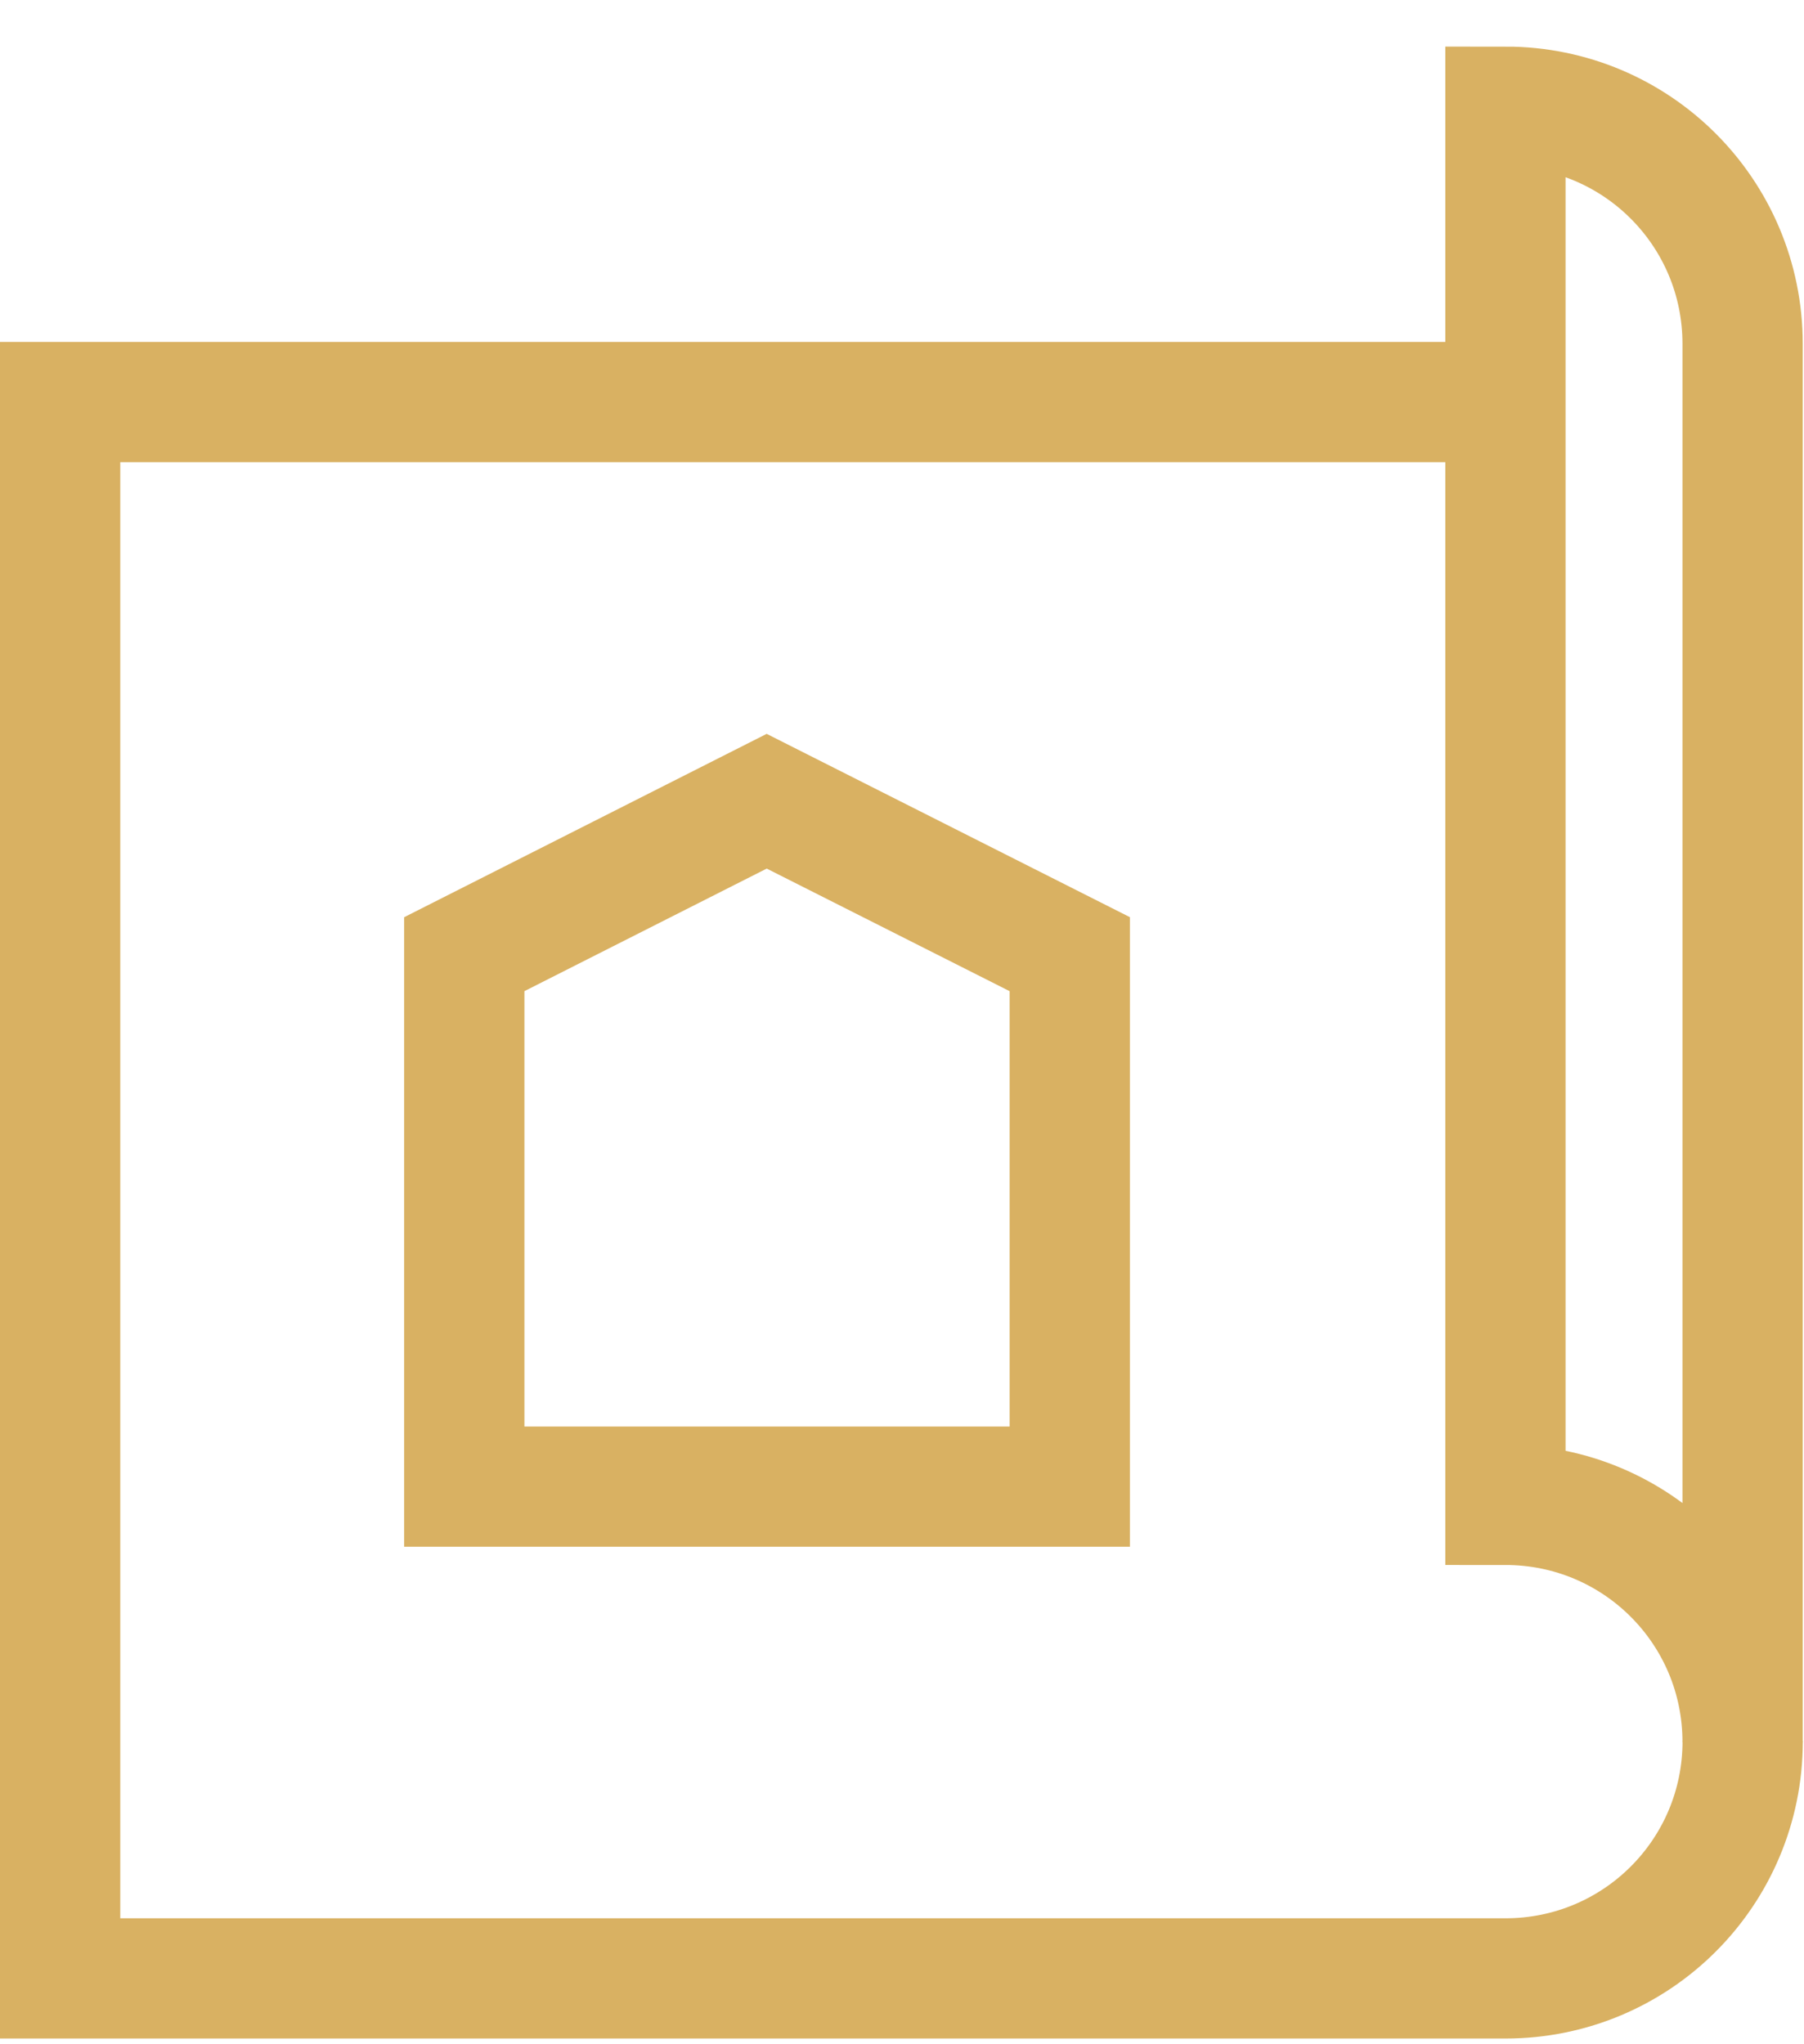 <svg width="30" height="34" viewBox="0 0 30 34" fill="none" xmlns="http://www.w3.org/2000/svg">
<g id="Group 247">
<path id="Vector" d="M24.803 6.687H1V32.905H25.036C27.218 32.905 28.98 31.143 28.98 28.961" stroke="#D9B162" stroke-width="2" stroke-miterlimit="10"/>
<path id="Vector_2" d="M28.979 5.719C28.979 3.537 27.217 1.775 25.035 1.775V25.029C27.217 25.029 28.979 26.791 28.979 28.973V5.719Z" stroke="#D9B162" stroke-width="2" stroke-miterlimit="10"/>
<path id="Vector_3" d="M17.79 24.726H7.721V15.87L12.75 13.326L17.79 15.87V24.726Z" stroke="#D9B162" stroke-width="2" stroke-miterlimit="10"/>
</g>
</svg>
